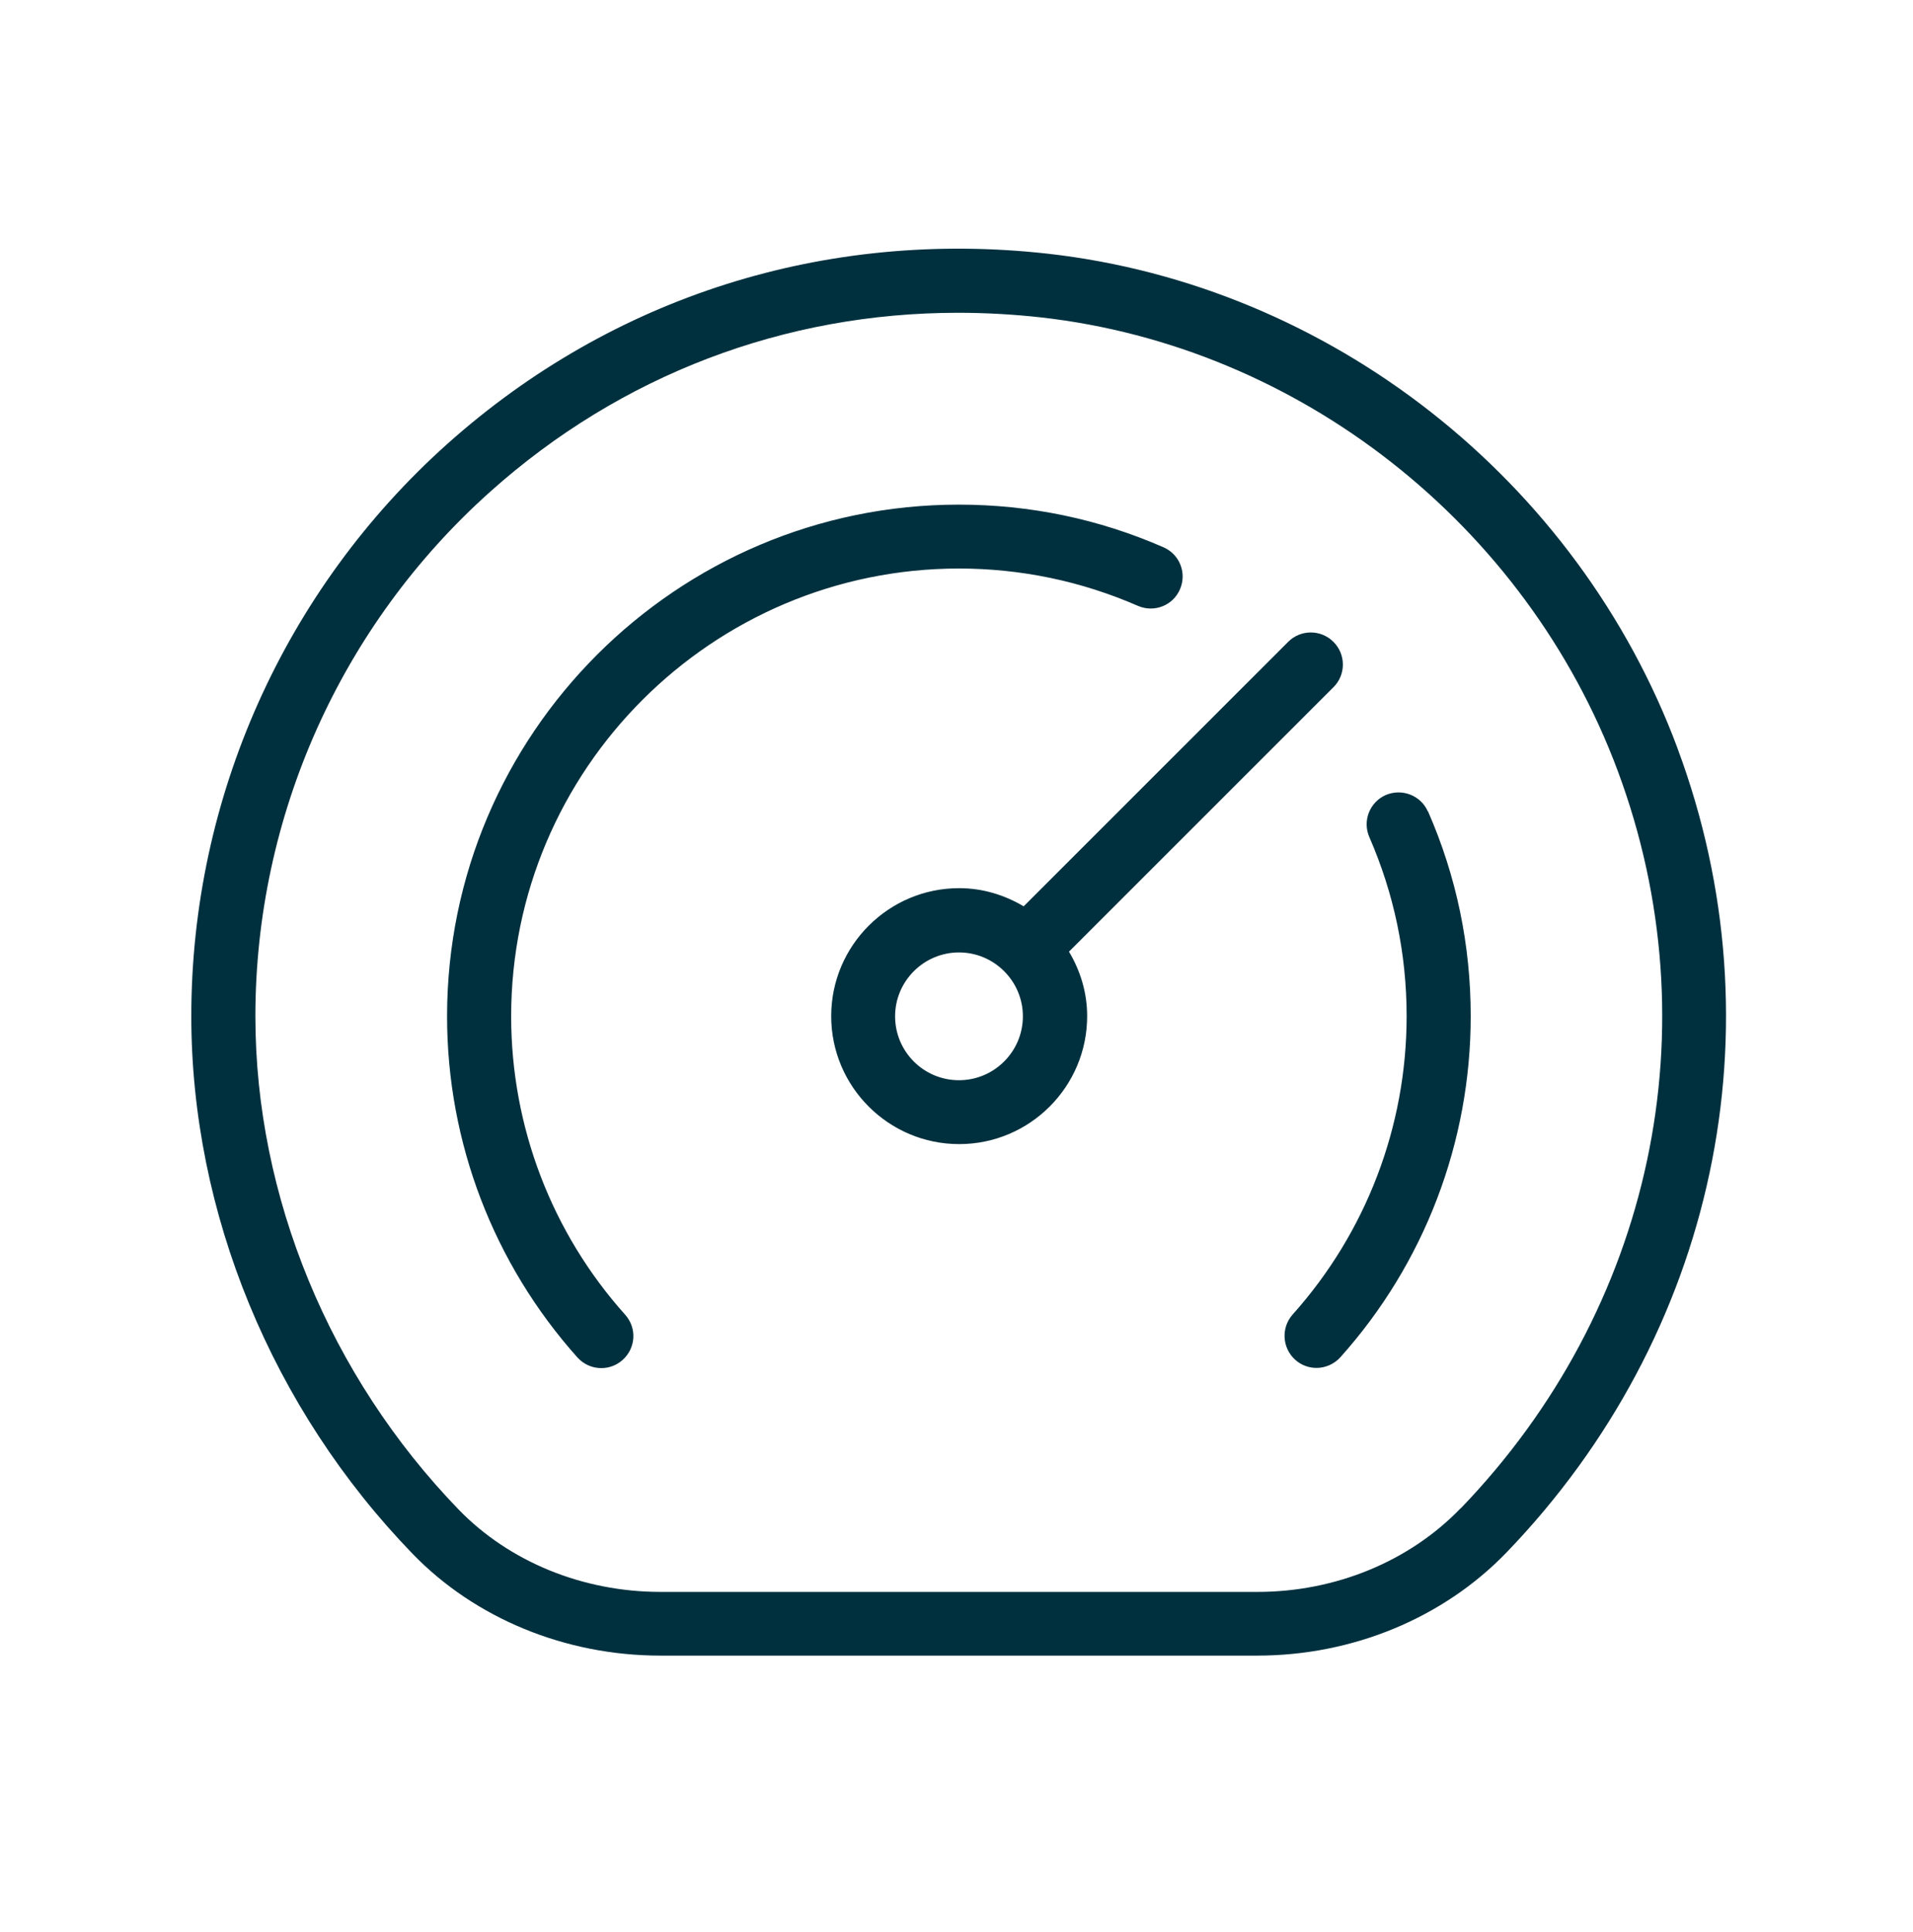 <svg width="100" height="101" viewBox="0 0 100 101" fill="none" xmlns="http://www.w3.org/2000/svg">
<path d="M87.7 39.141C82.47 25.081 69.54 14.921 54.76 13.261C43.16 11.971 32.02 15.491 23.39 23.201C14.88 30.811 10 41.711 10 53.121C10 63.401 14.22 73.641 21.57 81.231C24.84 84.611 29.56 86.551 34.52 86.551H65.72C70.7 86.551 75.44 84.591 78.75 81.161C89.69 69.801 93.12 53.701 87.69 39.121L87.7 39.141ZM76.35 78.851C73.67 81.631 69.8 83.221 65.73 83.221H34.53C30.47 83.221 26.63 81.651 23.98 78.921C17.23 71.941 13.35 62.551 13.35 53.131C13.35 42.671 17.82 32.681 25.63 25.701C32.46 19.591 41.02 16.351 50.08 16.351C51.51 16.351 52.95 16.431 54.4 16.591C67.93 18.111 79.77 27.421 84.57 40.311C89.54 53.671 86.4 68.431 76.36 78.851H76.35ZM69.7 33.551C69.05 32.901 67.99 32.901 67.34 33.551L53.51 47.381C52.52 46.791 51.37 46.431 50.14 46.431C46.45 46.431 43.45 49.431 43.45 53.121C43.45 56.811 46.45 59.811 50.14 59.811C53.83 59.811 56.83 56.811 56.83 53.121C56.83 51.881 56.47 50.741 55.88 49.751L69.71 35.921C70.36 35.271 70.36 34.211 69.71 33.561L69.7 33.551ZM50.13 56.471C48.28 56.471 46.79 54.971 46.79 53.131C46.79 51.291 48.29 49.791 50.13 49.791C51.97 49.791 53.47 51.291 53.47 53.131C53.47 54.971 51.97 56.471 50.13 56.471ZM74.65 42.421C76.13 45.801 76.88 49.401 76.88 53.121C76.88 59.711 74.46 66.051 70.06 70.961C69.73 71.321 69.27 71.511 68.82 71.511C68.42 71.511 68.02 71.371 67.7 71.081C67.02 70.461 66.96 69.411 67.57 68.721C71.41 64.431 73.53 58.891 73.53 53.121C73.53 49.861 72.87 46.721 71.58 43.761C71.21 42.911 71.6 41.931 72.44 41.561C73.29 41.201 74.27 41.581 74.64 42.421H74.65ZM50.13 29.721C37.23 29.721 26.72 40.221 26.72 53.131C26.72 58.901 28.84 64.441 32.68 68.731C33.3 69.421 33.24 70.471 32.55 71.091C32.23 71.381 31.83 71.521 31.43 71.521C30.97 71.521 30.52 71.331 30.19 70.971C25.8 66.061 23.37 59.731 23.37 53.131C23.37 38.381 35.37 26.381 50.12 26.381C53.84 26.381 57.44 27.131 60.82 28.611C61.67 28.981 62.05 29.961 61.68 30.811C61.31 31.661 60.33 32.041 59.48 31.671C56.52 30.381 53.37 29.721 50.12 29.721H50.13Z" fill="#00303E"/>
</svg>
